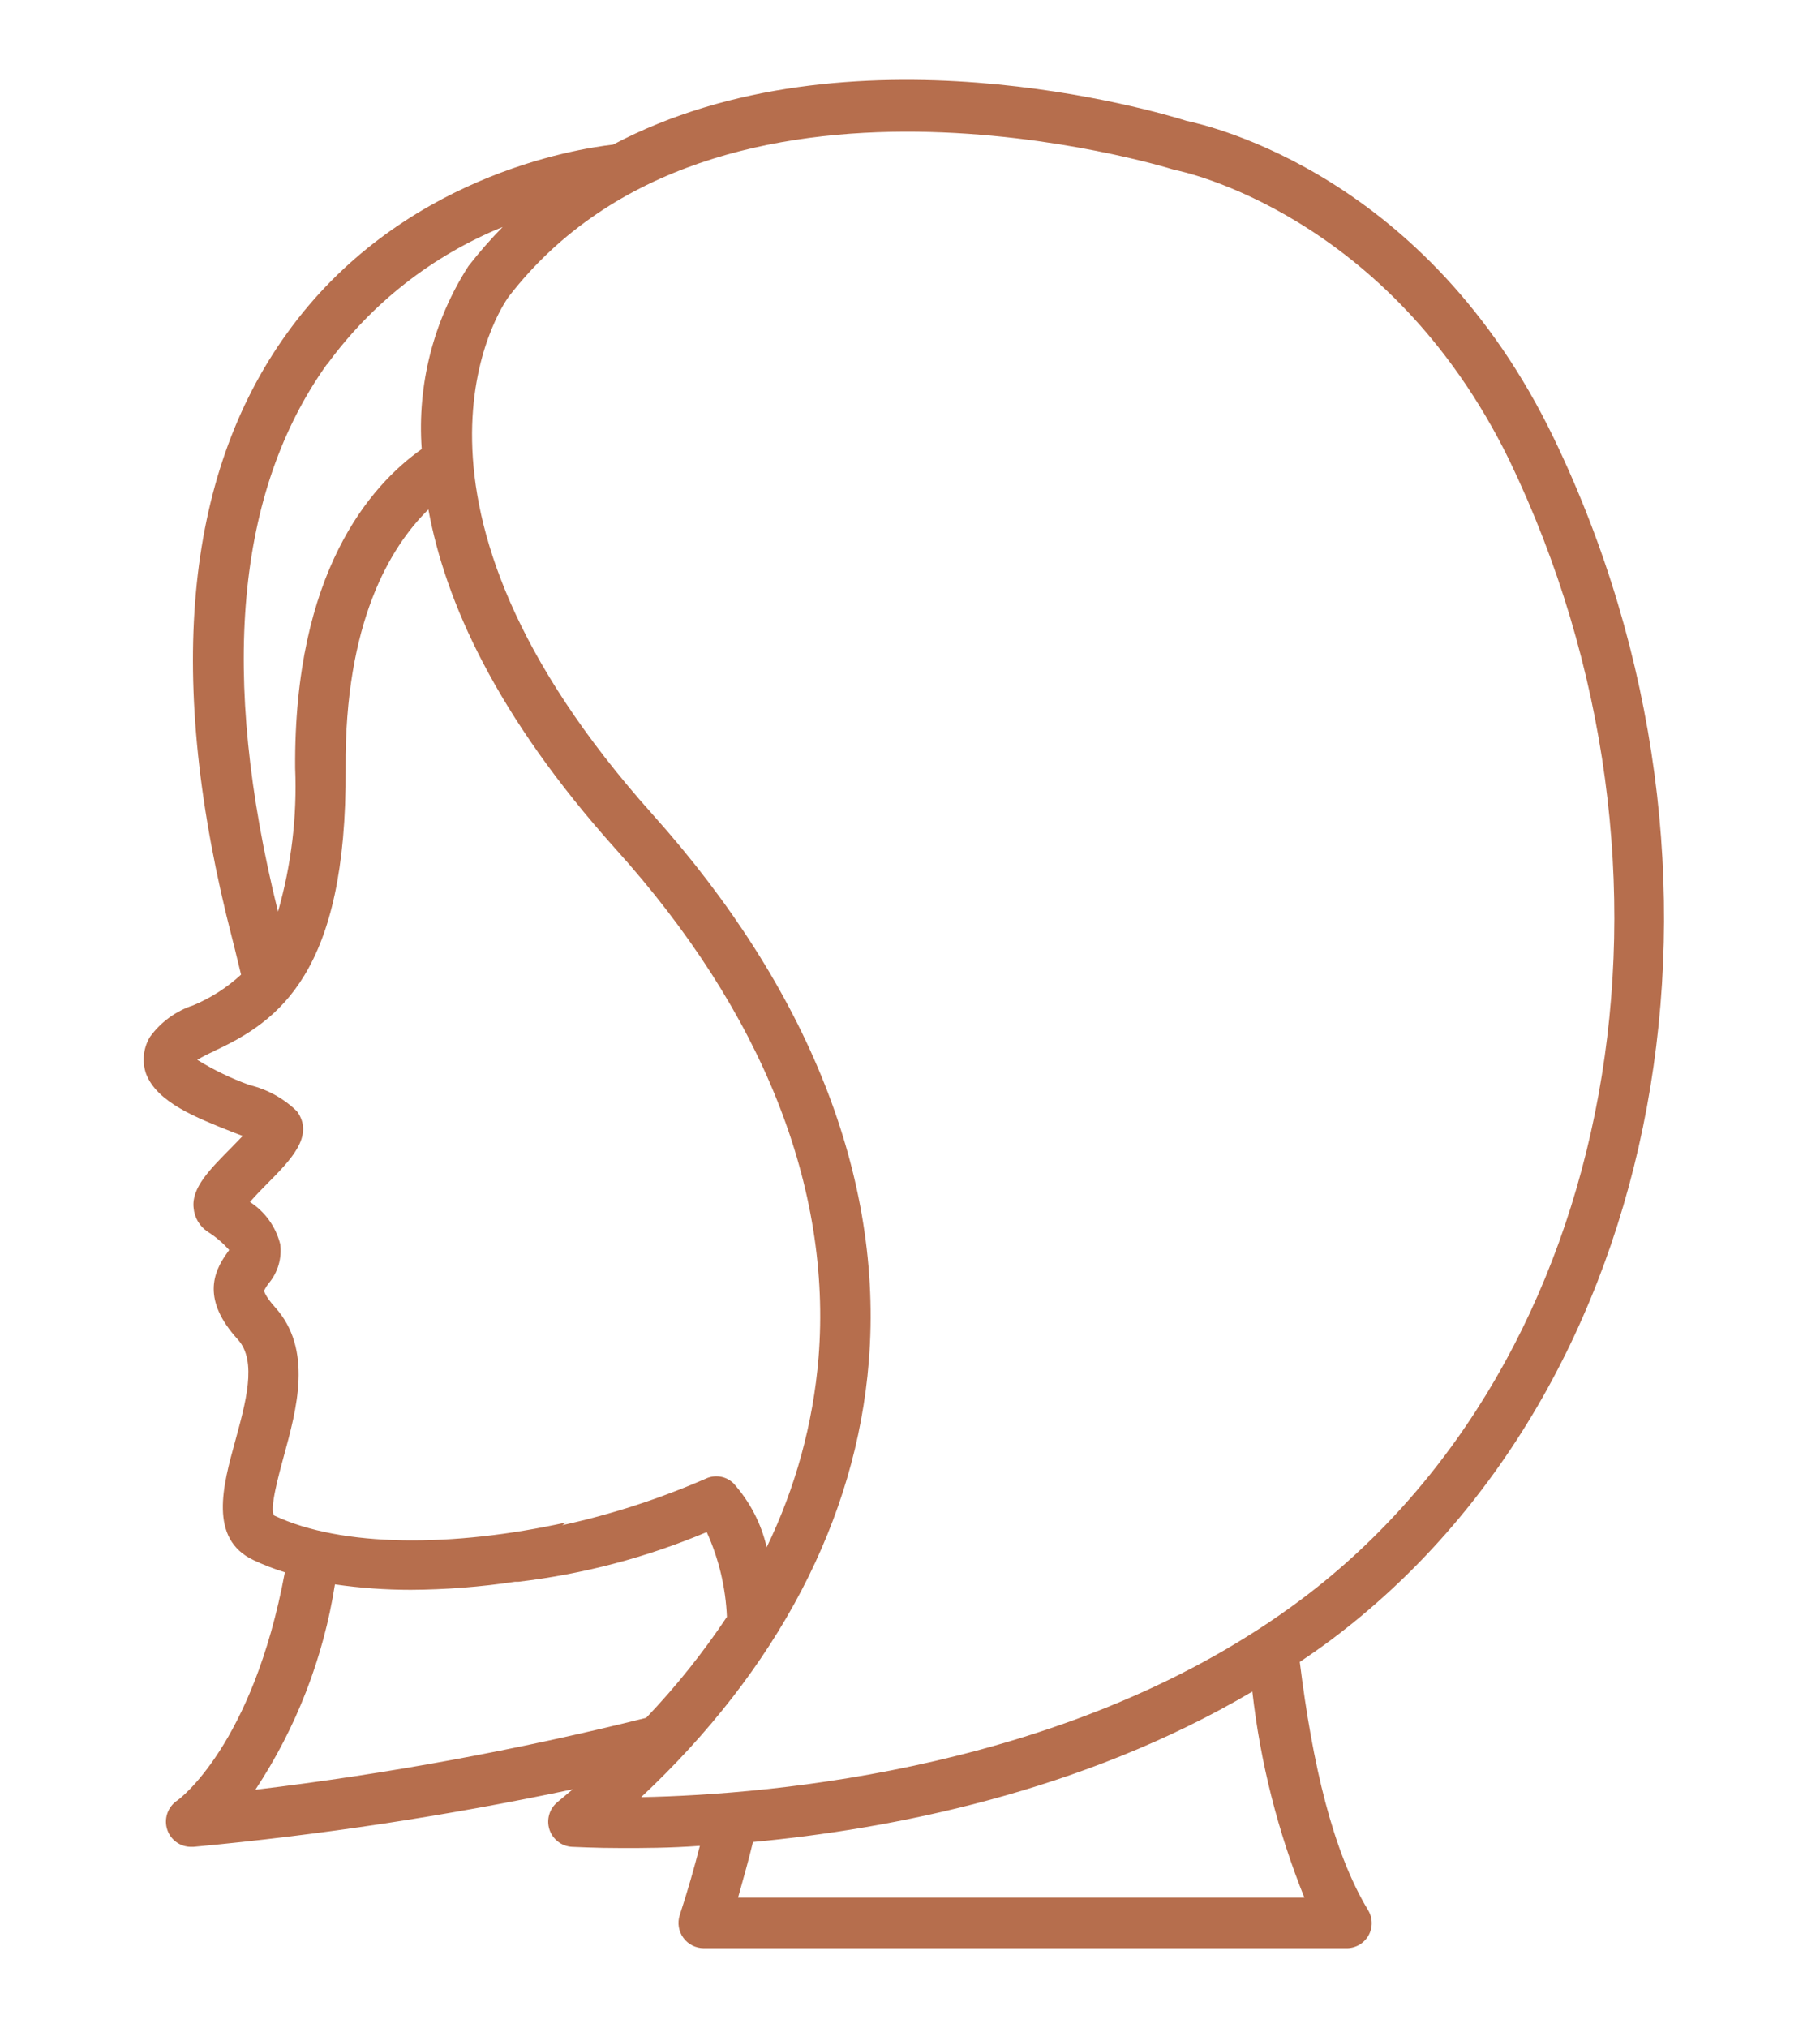 <svg width="114" height="127" viewBox="0 0 114 127" fill="none" xmlns="http://www.w3.org/2000/svg">
<path d="M14.505 70.869L15.201 71.135L14.505 71.855C13.165 73.208 11.977 74.384 12.128 75.648C12.154 75.945 12.245 76.231 12.396 76.487C12.547 76.743 12.754 76.962 13.001 77.128C13.504 77.444 13.96 77.832 14.354 78.278L14.24 78.442C13.317 79.707 12.672 81.426 14.885 83.867C16.149 85.232 15.365 87.912 14.72 90.289C13.974 92.995 13.051 96.371 15.883 97.698C16.517 97.999 17.172 98.252 17.843 98.457C15.833 109.292 11.193 112.706 11.092 112.757C10.801 112.954 10.584 113.243 10.474 113.576C10.364 113.91 10.368 114.271 10.485 114.603C10.592 114.909 10.792 115.175 11.057 115.363C11.322 115.551 11.639 115.652 11.964 115.652H12.116C20.098 114.909 28.03 113.706 35.873 112.049L34.924 112.845C34.677 113.045 34.495 113.316 34.404 113.621C34.312 113.927 34.315 114.252 34.412 114.556C34.509 114.859 34.696 115.127 34.948 115.322C35.199 115.518 35.504 115.633 35.822 115.652C36.037 115.652 37.162 115.728 38.996 115.728C40.26 115.728 41.929 115.728 43.838 115.589C43.484 116.967 43.079 118.396 42.574 119.938C42.498 120.175 42.48 120.426 42.519 120.672C42.559 120.917 42.656 121.15 42.803 121.35C42.949 121.551 43.141 121.715 43.363 121.827C43.585 121.94 43.83 121.999 44.078 121.999H84.297C84.581 122.009 84.862 121.942 85.11 121.805C85.359 121.668 85.565 121.466 85.708 121.221C85.851 120.976 85.924 120.696 85.921 120.412C85.917 120.128 85.837 119.851 85.688 119.609C83.475 115.93 82.211 110.494 81.414 104.071C82.097 103.615 82.767 103.148 83.424 102.655C104.425 86.888 110.405 54.61 97.332 27.452C89.392 10.977 75.813 7.892 74.309 7.564C72.564 7.007 53.156 1.255 38.401 9.056C36.075 9.321 24.999 11.053 17.944 20.915C11.534 29.841 10.358 42.573 14.543 58.769C14.746 59.541 14.91 60.287 15.1 61.033C14.221 61.843 13.207 62.494 12.103 62.954C11.017 63.312 10.07 64.002 9.397 64.927C9.19 65.269 9.06 65.652 9.016 66.049C8.973 66.447 9.016 66.849 9.145 67.228C9.827 69.049 12.356 70.009 14.505 70.869ZM13.418 65.812C17.451 63.953 21.737 60.894 21.649 48.111C21.586 39.008 24.418 34.279 26.833 31.902C27.882 37.642 31.068 44.811 38.553 53.156C47.758 63.359 52.119 74.371 51.272 85.017C50.931 89.141 49.829 93.166 48.023 96.889C47.679 95.398 46.961 94.019 45.937 92.881C45.709 92.662 45.42 92.517 45.108 92.468C44.796 92.418 44.476 92.465 44.192 92.603C41.301 93.861 38.295 94.835 35.215 95.511L35.481 95.334C28.388 96.902 21.396 96.902 17.173 94.904C16.857 94.525 17.477 92.3 17.767 91.225C18.589 88.228 19.613 84.499 17.224 81.856C16.566 81.123 16.541 80.82 16.541 80.82C16.62 80.664 16.713 80.516 16.819 80.377C17.107 80.04 17.32 79.647 17.447 79.222C17.573 78.797 17.609 78.351 17.552 77.912C17.277 76.822 16.6 75.878 15.656 75.269C15.985 74.89 16.427 74.435 16.743 74.118C18.21 72.639 19.714 71.122 18.602 69.592C17.777 68.787 16.751 68.219 15.631 67.948C14.487 67.537 13.39 67.007 12.356 66.368C12.698 66.165 13.053 65.984 13.418 65.824V65.812ZM20.486 22.824C23.278 18.985 27.088 16.003 31.485 14.214C30.728 14.986 30.014 15.801 29.349 16.654C27.154 20.058 26.125 24.082 26.415 28.122C23.191 30.398 18.399 35.86 18.488 48.098C18.613 51.133 18.25 54.168 17.413 57.088C13.747 42.295 14.784 30.764 20.486 22.799V22.824ZM73.676 10.661C73.803 10.687 86.952 13.291 94.538 28.817C106.941 54.597 101.365 85.245 81.553 100.126C67.367 110.772 48.39 112.377 40.159 112.542C48.706 104.538 53.637 95.132 54.42 85.245C55.343 73.739 50.627 61.905 40.905 51.032C23.204 31.27 31.397 19.208 31.865 18.576C44.862 1.748 73.196 10.522 73.474 10.611L73.676 10.661ZM46.228 118.838C46.582 117.574 46.898 116.461 47.163 115.349C55.71 114.552 67.734 112.251 78.443 105.929C78.943 110.36 80.04 114.702 81.705 118.838H46.228ZM25.733 99.557C27.921 99.545 30.105 99.376 32.269 99.051C32.345 99.051 32.408 99.051 32.484 99.051C36.539 98.573 40.506 97.526 44.268 95.941C45.026 97.614 45.455 99.416 45.532 101.251C44.033 103.501 42.341 105.616 40.475 107.573C32.418 109.586 24.243 111.09 15.997 112.074C18.562 108.195 20.261 103.81 20.979 99.216C22.553 99.444 24.142 99.558 25.733 99.557Z" fill="#B66E4D"/>
</svg>
